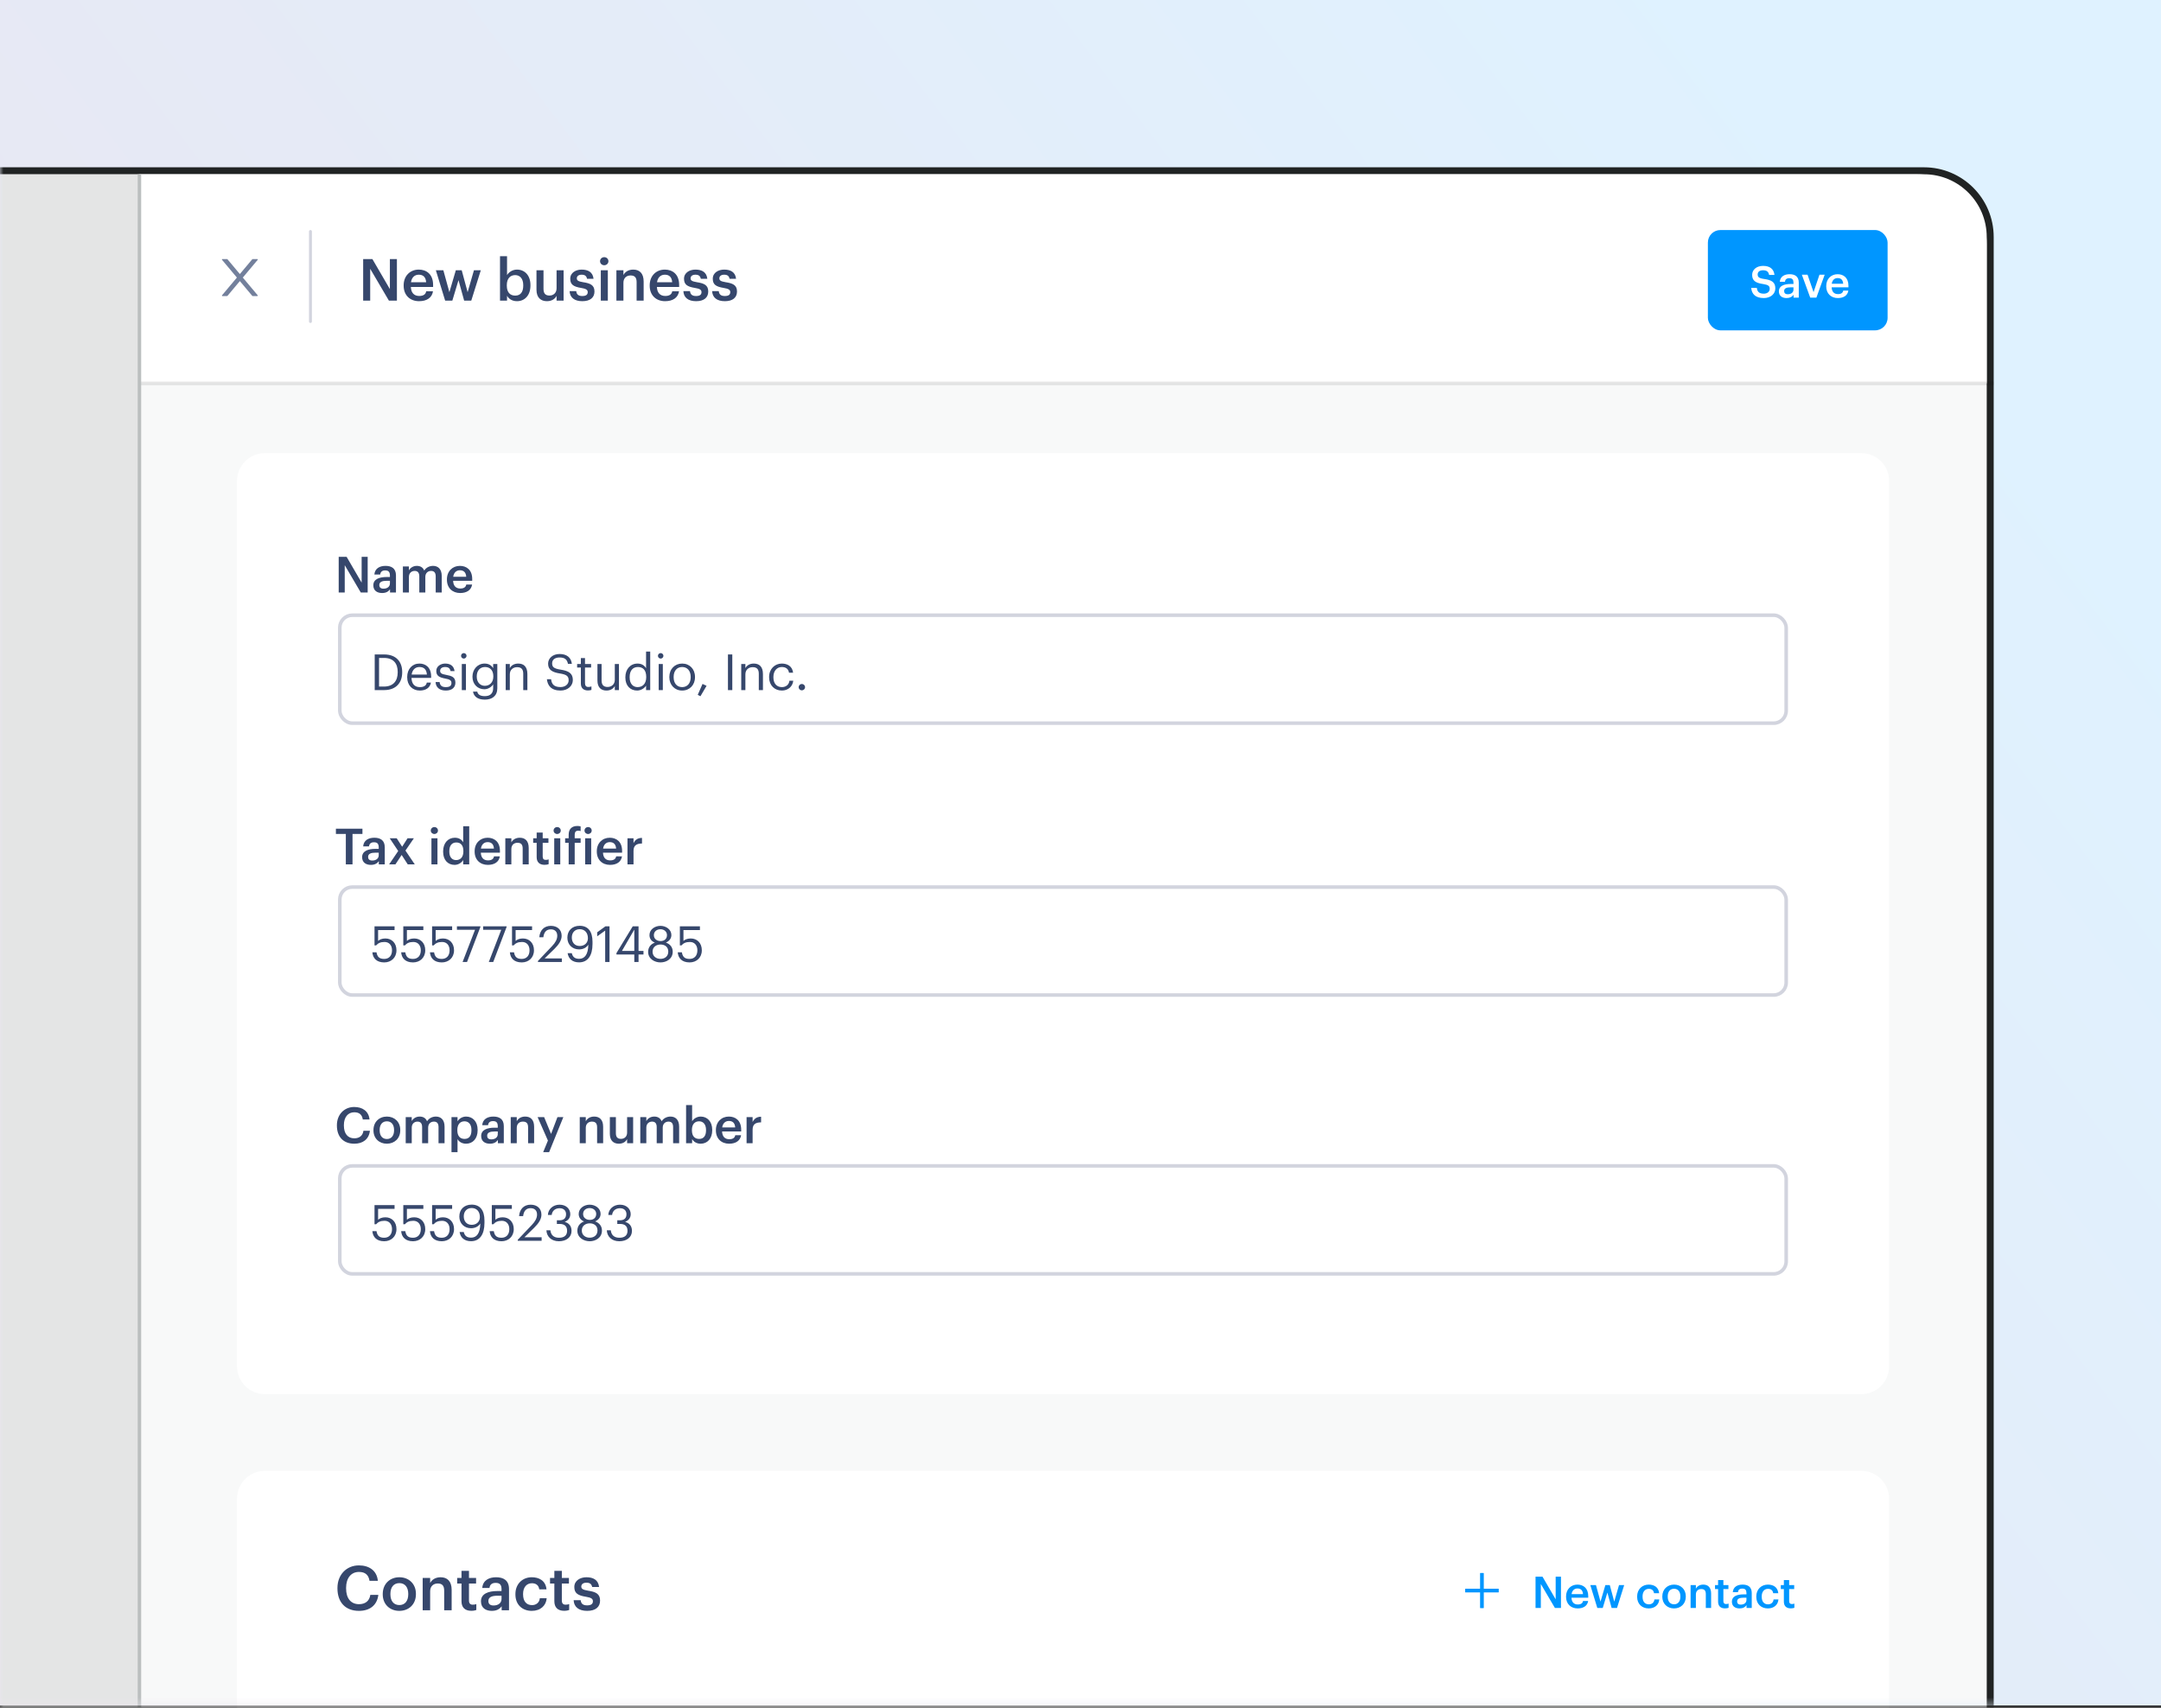 <svg width="310" height="245" viewBox="0 0 310 245" fill="none" xmlns="http://www.w3.org/2000/svg">
<rect x="0" y="0" width="310" height="245" fill="#333333" stroke="none"/>
<rect width="310" height="244.657" fill="url(#paint0_linear_5990_14547)"/>
<mask id="mask0_5990_14547" style="mask-type:alpha" maskUnits="userSpaceOnUse" x="0" y="0" width="310" height="245">
<rect width="310" height="244.657" fill="url(#paint1_linear_5990_14547)"/>
</mask>
<g mask="url(#mask0_5990_14547)">
<path d="M-32.5 34C-32.5 28.753 -28.247 24.5 -23 24.5H276C281.247 24.5 285.5 28.753 285.5 34V302C285.5 307.247 281.247 311.5 276 311.5H-32.5V34Z" fill="white" stroke="#202323"/>
<path opacity="0.4" d="M0 25H20V245H0V25Z" fill="#BBBFBF"/>
<path opacity="0.1" d="M20 55H285V255H20V55Z" fill="#BBBFBF"/>
<path d="M34 69C34 66.791 35.791 65 38 65H267C269.209 65 271 66.791 271 69V196C271 198.209 269.209 200 267 200H38C35.791 200 34 198.209 34 196V69Z" fill="white"/>
<path d="M34 215C34 212.791 35.791 211 38 211H267C269.209 211 271 212.791 271 215V342C271 344.209 269.209 346 267 346H38C35.791 346 34 344.209 34 342V215Z" fill="white"/>
<path d="M20 25H275C280.523 25 285 29.477 285 35V55H20V25Z" fill="white"/>
<path opacity="0.1" d="M286 55L20 55" stroke="black" stroke-width="0.5"/>
<path d="M20 25V252" stroke="#BBBFBF" stroke-width="0.5"/>
<rect x="48.744" y="88.255" width="207.489" height="15.489" rx="1.789" fill="white" stroke="#D2D4DE" stroke-width="0.511"/>
<path d="M53.753 99V93.884H55.106C56.866 93.884 57.696 94.972 57.696 96.395V96.46C57.696 97.877 56.88 99 55.091 99H53.753ZM54.376 98.492H55.077C56.394 98.492 57.052 97.705 57.052 96.453V96.395C57.052 95.215 56.48 94.385 55.07 94.385H54.376V98.492ZM60.224 99.064C59.165 99.064 58.413 98.32 58.413 97.168V97.111C58.413 95.981 59.136 95.193 60.166 95.193C61.032 95.193 61.848 95.716 61.848 97.054V97.247H59.029C59.057 98.098 59.465 98.571 60.231 98.571C60.81 98.571 61.147 98.356 61.225 97.92H61.819C61.691 98.671 61.068 99.064 60.224 99.064ZM59.05 96.768H61.24C61.182 95.995 60.782 95.687 60.166 95.687C59.558 95.687 59.15 96.102 59.05 96.768ZM63.953 99.064C63.059 99.064 62.522 98.614 62.486 97.848H63.066C63.109 98.292 63.345 98.571 63.946 98.571C64.511 98.571 64.762 98.377 64.762 97.977C64.762 97.583 64.469 97.454 63.889 97.347C62.916 97.168 62.587 96.896 62.587 96.245C62.587 95.551 63.266 95.193 63.853 95.193C64.526 95.193 65.105 95.465 65.206 96.274H64.633C64.547 95.866 64.318 95.687 63.846 95.687C63.417 95.687 63.138 95.902 63.138 96.224C63.138 96.56 63.324 96.696 64.01 96.818C64.783 96.961 65.327 97.132 65.327 97.927C65.327 98.606 64.862 99.064 63.953 99.064ZM66.532 94.478C66.318 94.478 66.139 94.299 66.139 94.084C66.139 93.87 66.318 93.691 66.532 93.691C66.747 93.691 66.926 93.87 66.926 94.084C66.926 94.299 66.747 94.478 66.532 94.478ZM66.246 99V95.258H66.84V99H66.246ZM69.551 100.367C68.442 100.367 67.956 99.844 67.855 99.215H68.464C68.549 99.644 68.907 99.866 69.544 99.866C70.281 99.866 70.746 99.515 70.746 98.714V98.17C70.531 98.535 70.023 98.878 69.48 98.878C68.499 98.878 67.777 98.134 67.777 97.104V97.054C67.777 96.038 68.492 95.193 69.522 95.193C70.145 95.193 70.531 95.494 70.746 95.859V95.258H71.34V98.75C71.333 99.837 70.596 100.367 69.551 100.367ZM69.544 98.385C70.238 98.385 70.768 97.898 70.768 97.061V97.011C70.768 96.174 70.31 95.687 69.58 95.687C68.836 95.687 68.392 96.238 68.392 97.025V97.082C68.392 97.898 68.914 98.385 69.544 98.385ZM72.542 99V95.258H73.136V95.852C73.307 95.501 73.722 95.193 74.338 95.193C75.11 95.193 75.654 95.616 75.654 96.703V99H75.06V96.66C75.06 96.002 74.781 95.709 74.18 95.709C73.629 95.709 73.136 96.059 73.136 96.732V99H72.542ZM80.407 99.064C79.041 99.064 78.547 98.313 78.454 97.44H79.055C79.134 98.048 79.377 98.564 80.407 98.564C81.066 98.564 81.574 98.177 81.574 97.598C81.574 97.018 81.309 96.775 80.336 96.617C79.263 96.453 78.626 96.117 78.626 95.208C78.626 94.421 79.305 93.82 80.272 93.82C81.295 93.82 81.931 94.32 82.032 95.229H81.474C81.352 94.585 80.98 94.32 80.272 94.32C79.57 94.32 79.205 94.671 79.205 95.15C79.205 95.651 79.391 95.909 80.436 96.066C81.574 96.245 82.175 96.589 82.175 97.555C82.175 98.413 81.424 99.064 80.407 99.064ZM84.335 99.05C83.656 99.05 83.326 98.649 83.326 98.063V95.759H82.79V95.258H83.326V94.406H83.92V95.258H84.793V95.759H83.92V98.005C83.92 98.37 84.085 98.549 84.385 98.549C84.571 98.549 84.715 98.521 84.843 98.471V98.971C84.722 99.014 84.579 99.05 84.335 99.05ZM87.007 99.064C86.263 99.064 85.705 98.657 85.705 97.626V95.258H86.299V97.598C86.299 98.256 86.578 98.549 87.165 98.549C87.694 98.549 88.195 98.199 88.195 97.526V95.258H88.789V99H88.195V98.406C88.024 98.757 87.609 99.064 87.007 99.064ZM91.399 99.064C90.419 99.064 89.71 98.37 89.71 97.204V97.147C89.71 96.002 90.426 95.193 91.456 95.193C92.079 95.193 92.465 95.494 92.68 95.859V93.469H93.274V99H92.68V98.356C92.465 98.721 91.943 99.064 91.399 99.064ZM91.463 98.571C92.157 98.571 92.701 98.113 92.701 97.154V97.097C92.701 96.138 92.243 95.687 91.513 95.687C90.769 95.687 90.326 96.21 90.326 97.118V97.175C90.326 98.12 90.834 98.571 91.463 98.571ZM94.776 94.478C94.561 94.478 94.382 94.299 94.382 94.084C94.382 93.87 94.561 93.691 94.776 93.691C94.991 93.691 95.169 93.87 95.169 94.084C95.169 94.299 94.991 94.478 94.776 94.478ZM94.49 99V95.258H95.084V99H94.49ZM97.852 99.064C96.786 99.064 96.02 98.256 96.02 97.161V97.104C96.02 95.981 96.8 95.193 97.859 95.193C98.918 95.193 99.698 95.973 99.698 97.097V97.154C99.698 98.284 98.918 99.064 97.852 99.064ZM97.859 98.571C98.61 98.571 99.082 98.005 99.082 97.161V97.111C99.082 96.245 98.603 95.687 97.859 95.687C97.108 95.687 96.635 96.245 96.635 97.104V97.161C96.635 98.013 97.101 98.571 97.859 98.571ZM100.479 99.88L100.092 99.68L100.779 98.113L101.359 98.385L100.479 99.88ZM104.427 99V93.884H105.05V99H104.427ZM106.333 99V95.258H106.927V95.852C107.099 95.501 107.514 95.193 108.129 95.193C108.902 95.193 109.446 95.616 109.446 96.703V99H108.852V96.66C108.852 96.002 108.573 95.709 107.972 95.709C107.421 95.709 106.927 96.059 106.927 96.732V99H106.333ZM112.162 99.064C111.118 99.064 110.331 98.327 110.331 97.168V97.111C110.331 95.966 111.146 95.193 112.148 95.193C112.928 95.193 113.658 95.551 113.772 96.503H113.185C113.092 95.909 112.663 95.687 112.148 95.687C111.468 95.687 110.946 96.231 110.946 97.111V97.168C110.946 98.084 111.447 98.571 112.169 98.571C112.699 98.571 113.178 98.263 113.243 97.655H113.794C113.715 98.463 113.064 99.064 112.162 99.064ZM115.028 99.036C114.778 99.036 114.57 98.835 114.57 98.578C114.57 98.32 114.778 98.12 115.028 98.12C115.279 98.12 115.486 98.32 115.486 98.578C115.486 98.835 115.279 99.036 115.028 99.036Z" fill="#36476C"/>
<path d="M48.587 85V79.884H49.724L51.878 83.583V79.884H52.744V85H51.757L49.453 81.079V85H48.587ZM54.806 85.072C54.119 85.072 53.554 84.742 53.554 83.963C53.554 83.09 54.398 82.775 55.471 82.775H55.936V82.582C55.936 82.081 55.765 81.83 55.257 81.83C54.806 81.83 54.584 82.045 54.541 82.417H53.704C53.776 81.544 54.47 81.179 55.307 81.179C56.144 81.179 56.802 81.523 56.802 82.546V85H55.951V84.542C55.708 84.864 55.378 85.072 54.806 85.072ZM55.013 84.449C55.543 84.449 55.936 84.17 55.936 83.691V83.319H55.493C54.834 83.319 54.412 83.469 54.412 83.927C54.412 84.242 54.584 84.449 55.013 84.449ZM57.795 85V81.258H58.66V81.83C58.839 81.48 59.247 81.179 59.798 81.179C60.285 81.179 60.671 81.387 60.857 81.852C61.143 81.387 61.658 81.179 62.123 81.179C62.81 81.179 63.368 81.601 63.368 82.632V85H62.503V82.689C62.503 82.138 62.267 81.902 61.837 81.902C61.408 81.902 61.014 82.188 61.014 82.76V85H60.149V82.689C60.149 82.138 59.905 81.902 59.483 81.902C59.054 81.902 58.66 82.188 58.66 82.76V85H57.795ZM66.008 85.072C64.907 85.072 64.112 84.349 64.112 83.168V83.111C64.112 81.952 64.907 81.179 65.973 81.179C66.903 81.179 67.74 81.73 67.74 83.068V83.319H65C65.028 84.027 65.386 84.428 66.03 84.428C66.552 84.428 66.824 84.22 66.889 83.855H67.726C67.604 84.642 66.967 85.072 66.008 85.072ZM65.014 82.739H66.881C66.838 82.095 66.509 81.809 65.973 81.809C65.45 81.809 65.1 82.159 65.014 82.739Z" fill="#36476C"/>
<rect x="48.744" y="127.256" width="207.489" height="15.489" rx="1.789" fill="white" stroke="#D2D4DE" stroke-width="0.511"/>
<path d="M55.12 138.064C54.018 138.064 53.489 137.456 53.417 136.619H54.011C54.111 137.177 54.333 137.564 55.113 137.564C55.807 137.564 56.236 137.098 56.236 136.326C56.236 135.603 55.814 135.131 55.163 135.131C54.569 135.131 54.226 135.317 53.954 135.624H53.725V132.884H56.601V133.421H54.24V134.981C54.447 134.787 54.798 134.63 55.285 134.63C56.2 134.63 56.873 135.281 56.873 136.326C56.873 137.406 56.093 138.064 55.12 138.064ZM59.25 138.064C58.148 138.064 57.618 137.456 57.547 136.619H58.141C58.241 137.177 58.462 137.564 59.242 137.564C59.937 137.564 60.366 137.098 60.366 136.326C60.366 135.603 59.944 135.131 59.292 135.131C58.699 135.131 58.355 135.317 58.083 135.624H57.854V132.884H60.731V133.421H58.37V134.981C58.577 134.787 58.928 134.63 59.414 134.63C60.33 134.63 61.003 135.281 61.003 136.326C61.003 137.406 60.223 138.064 59.25 138.064ZM63.379 138.064C62.277 138.064 61.748 137.456 61.676 136.619H62.27C62.37 137.177 62.592 137.564 63.372 137.564C64.066 137.564 64.495 137.098 64.495 136.326C64.495 135.603 64.073 135.131 63.422 135.131C62.828 135.131 62.485 135.317 62.213 135.624H61.984V132.884H64.86V133.421H62.499V134.981C62.707 134.787 63.057 134.63 63.544 134.63C64.46 134.63 65.132 135.281 65.132 136.326C65.132 137.406 64.352 138.064 63.379 138.064ZM66.361 138L68.143 133.385H65.546V132.884H68.916V132.97L66.998 138H66.361ZM70.121 138L71.902 133.385H69.305V132.884H72.675V132.97L70.757 138H70.121ZM74.846 138.064C73.744 138.064 73.214 137.456 73.143 136.619H73.737C73.837 137.177 74.059 137.564 74.838 137.564C75.533 137.564 75.962 137.098 75.962 136.326C75.962 135.603 75.54 135.131 74.889 135.131C74.295 135.131 73.951 135.317 73.679 135.624H73.45V132.884H76.327V133.421H73.966V134.981C74.173 134.787 74.524 134.63 75.01 134.63C75.926 134.63 76.599 135.281 76.599 136.326C76.599 137.406 75.819 138.064 74.846 138.064ZM77.171 138V137.857L79.203 135.717C79.668 135.224 79.94 134.759 79.94 134.236C79.94 133.664 79.603 133.321 79.024 133.321C78.43 133.321 78.043 133.657 77.943 134.458H77.364C77.442 133.456 78.051 132.82 79.024 132.82C79.968 132.82 80.569 133.378 80.569 134.258C80.569 134.887 80.168 135.503 79.539 136.118L78.129 137.492H80.598V138H77.171ZM83.072 138.057C82.127 138.057 81.562 137.564 81.426 136.741H82.027C82.141 137.242 82.427 137.549 83.086 137.549C83.901 137.549 84.381 136.877 84.395 135.517C84.152 135.932 83.658 136.197 83.072 136.197C82.077 136.197 81.39 135.489 81.39 134.523C81.39 133.499 82.077 132.812 83.157 132.812C84.367 132.812 84.996 133.628 84.996 135.102V135.424C84.996 137.12 84.295 138.057 83.072 138.057ZM83.165 135.71C83.851 135.71 84.338 135.267 84.338 134.601C84.338 133.764 83.844 133.299 83.157 133.299C82.485 133.299 82.027 133.771 82.027 134.494C82.027 135.231 82.47 135.71 83.165 135.71ZM86.814 138V133.499L85.67 134.322V133.743L86.857 132.884H87.437V138H86.814ZM90.992 138V136.927H88.431V136.726L90.77 132.884H91.6V136.419H92.309V136.927H91.6V138H90.992ZM89.218 136.419H90.992V133.356L89.218 136.419ZM94.743 138.064C93.906 138.064 92.976 137.564 92.976 136.547C92.976 135.861 93.398 135.417 93.942 135.224C93.455 135.038 93.169 134.651 93.169 134.151C93.169 133.321 93.956 132.82 94.743 132.82C95.537 132.82 96.31 133.335 96.31 134.136C96.31 134.651 95.995 135.009 95.523 135.217C96.117 135.431 96.503 135.875 96.503 136.533C96.503 137.556 95.609 138.064 94.743 138.064ZM94.764 135.002C95.308 135.002 95.68 134.687 95.68 134.143C95.68 133.65 95.272 133.306 94.743 133.306C94.213 133.306 93.798 133.628 93.798 134.158C93.798 134.694 94.242 135.002 94.764 135.002ZM94.743 137.556C95.373 137.556 95.866 137.191 95.866 136.512C95.866 135.839 95.365 135.496 94.757 135.496C94.149 135.496 93.612 135.846 93.612 136.526C93.612 137.199 94.149 137.556 94.743 137.556ZM98.925 138.064C97.823 138.064 97.293 137.456 97.222 136.619H97.816C97.916 137.177 98.138 137.564 98.917 137.564C99.612 137.564 100.041 137.098 100.041 136.326C100.041 135.603 99.619 135.131 98.968 135.131C98.374 135.131 98.03 135.317 97.758 135.624H97.529V132.884H100.406V133.421H98.044V134.981C98.252 134.787 98.603 134.63 99.089 134.63C100.005 134.63 100.678 135.281 100.678 136.326C100.678 137.406 99.898 138.064 98.925 138.064Z" fill="#36476C"/>
<path d="M49.61 124V119.635H48.186V118.884H51.993V119.635H50.569V124H49.61ZM53.199 124.072C52.512 124.072 51.947 123.742 51.947 122.962C51.947 122.09 52.791 121.775 53.864 121.775H54.329V121.582C54.329 121.081 54.158 120.83 53.65 120.83C53.199 120.83 52.977 121.045 52.934 121.417H52.097C52.169 120.544 52.862 120.179 53.7 120.179C54.537 120.179 55.195 120.523 55.195 121.546V124H54.344V123.542C54.1 123.864 53.771 124.072 53.199 124.072ZM53.406 123.449C53.936 123.449 54.329 123.17 54.329 122.691V122.319H53.886C53.227 122.319 52.805 122.469 52.805 122.927C52.805 123.242 52.977 123.449 53.406 123.449ZM55.822 124L57.125 122.082L55.908 120.258H56.91L57.69 121.467L58.463 120.258H59.371L58.162 122.018L59.5 124H58.491L57.618 122.648L56.724 124H55.822ZM62.312 119.642C62.026 119.642 61.797 119.428 61.797 119.149C61.797 118.863 62.026 118.648 62.312 118.648C62.598 118.648 62.827 118.863 62.827 119.149C62.827 119.428 62.598 119.642 62.312 119.642ZM61.89 124V120.258H62.755V124H61.89ZM65.213 124.072C64.276 124.072 63.568 123.406 63.568 122.19V122.132C63.568 120.938 64.276 120.179 65.249 120.179C65.857 120.179 66.236 120.458 66.444 120.83V118.526H67.31V124H66.444V123.37C66.244 123.742 65.764 124.072 65.213 124.072ZM65.428 123.385C66.029 123.385 66.472 122.984 66.472 122.147V122.09C66.472 121.267 66.093 120.859 65.464 120.859C64.827 120.859 64.455 121.302 64.455 122.111V122.168C64.455 122.991 64.87 123.385 65.428 123.385ZM69.984 124.072C68.882 124.072 68.088 123.349 68.088 122.168V122.111C68.088 120.952 68.882 120.179 69.949 120.179C70.879 120.179 71.716 120.73 71.716 122.068V122.319H68.975C69.004 123.027 69.362 123.428 70.006 123.428C70.528 123.428 70.8 123.22 70.865 122.855H71.702C71.58 123.642 70.943 124.072 69.984 124.072ZM68.99 121.739H70.857C70.814 121.095 70.485 120.809 69.949 120.809C69.426 120.809 69.076 121.159 68.99 121.739ZM72.489 124V120.258H73.355V120.852C73.534 120.487 73.949 120.179 74.564 120.179C75.316 120.179 75.845 120.616 75.845 121.646V124H74.979V121.725C74.979 121.159 74.75 120.902 74.235 120.902C73.749 120.902 73.355 121.202 73.355 121.796V124H72.489ZM78.116 124.064C77.372 124.064 76.986 123.664 76.986 122.955V120.909H76.485V120.258H76.986V119.435H77.851V120.258H78.674V120.909H77.851V122.877C77.851 123.206 78.009 123.356 78.281 123.356C78.452 123.356 78.581 123.335 78.703 123.284V123.971C78.567 124.021 78.381 124.064 78.116 124.064ZM79.927 119.642C79.641 119.642 79.412 119.428 79.412 119.149C79.412 118.863 79.641 118.648 79.927 118.648C80.214 118.648 80.442 118.863 80.442 119.149C80.442 119.428 80.214 119.642 79.927 119.642ZM79.505 124V120.258H80.371V124H79.505ZM81.576 124V120.909H81.069V120.258H81.576V119.757C81.576 118.934 82.027 118.491 82.822 118.491C83.036 118.491 83.158 118.512 83.294 118.555V119.227C83.194 119.185 83.086 119.17 82.929 119.17C82.585 119.17 82.442 119.399 82.442 119.721V120.258H83.294V120.909H82.442V124H81.576ZM84.364 119.642C84.078 119.642 83.849 119.428 83.849 119.149C83.849 118.863 84.078 118.648 84.364 118.648C84.651 118.648 84.88 118.863 84.88 119.149C84.88 119.428 84.651 119.642 84.364 119.642ZM83.942 124V120.258H84.808V124H83.942ZM87.509 124.072C86.407 124.072 85.613 123.349 85.613 122.168V122.111C85.613 120.952 86.407 120.179 87.473 120.179C88.403 120.179 89.241 120.73 89.241 122.068V122.319H86.5C86.529 123.027 86.886 123.428 87.531 123.428C88.053 123.428 88.325 123.22 88.389 122.855H89.226C89.105 123.642 88.468 124.072 87.509 124.072ZM86.514 121.739H88.382C88.339 121.095 88.01 120.809 87.473 120.809C86.951 120.809 86.6 121.159 86.514 121.739ZM90.014 124V120.258H90.88V120.959C91.116 120.487 91.466 120.208 92.096 120.201V121.009C91.338 121.016 90.88 121.26 90.88 122.054V124H90.014Z" fill="#36476C"/>
<rect x="48.744" y="167.256" width="207.489" height="15.489" rx="1.789" fill="white" stroke="#D2D4DE" stroke-width="0.511"/>
<path d="M55.12 178.064C54.018 178.064 53.489 177.456 53.417 176.619H54.011C54.111 177.177 54.333 177.564 55.113 177.564C55.807 177.564 56.236 177.098 56.236 176.326C56.236 175.603 55.814 175.131 55.163 175.131C54.569 175.131 54.226 175.317 53.954 175.624H53.725V172.884H56.601V173.421H54.24V174.981C54.447 174.787 54.798 174.63 55.285 174.63C56.2 174.63 56.873 175.281 56.873 176.326C56.873 177.406 56.093 178.064 55.12 178.064ZM59.25 178.064C58.148 178.064 57.618 177.456 57.547 176.619H58.141C58.241 177.177 58.462 177.564 59.242 177.564C59.937 177.564 60.366 177.098 60.366 176.326C60.366 175.603 59.944 175.131 59.292 175.131C58.699 175.131 58.355 175.317 58.083 175.624H57.854V172.884H60.731V173.421H58.37V174.981C58.577 174.787 58.928 174.63 59.414 174.63C60.33 174.63 61.003 175.281 61.003 176.326C61.003 177.406 60.223 178.064 59.25 178.064ZM63.379 178.064C62.277 178.064 61.748 177.456 61.676 176.619H62.27C62.37 177.177 62.592 177.564 63.372 177.564C64.066 177.564 64.495 177.098 64.495 176.326C64.495 175.603 64.073 175.131 63.422 175.131C62.828 175.131 62.485 175.317 62.213 175.624H61.984V172.884H64.86V173.421H62.499V174.981C62.707 174.787 63.057 174.63 63.544 174.63C64.46 174.63 65.132 175.281 65.132 176.326C65.132 177.406 64.352 178.064 63.379 178.064ZM67.573 178.057C66.629 178.057 66.064 177.564 65.927 176.741H66.528C66.643 177.242 66.929 177.549 67.588 177.549C68.403 177.549 68.883 176.877 68.897 175.517C68.654 175.932 68.16 176.197 67.573 176.197C66.579 176.197 65.892 175.489 65.892 174.523C65.892 173.499 66.579 172.812 67.659 172.812C68.868 172.812 69.498 173.628 69.498 175.102V175.424C69.498 177.12 68.797 178.057 67.573 178.057ZM67.666 175.71C68.353 175.71 68.84 175.267 68.84 174.601C68.84 173.764 68.346 173.299 67.659 173.299C66.987 173.299 66.528 173.771 66.528 174.494C66.528 175.231 66.972 175.71 67.666 175.71ZM71.946 178.064C70.844 178.064 70.314 177.456 70.243 176.619H70.837C70.937 177.177 71.159 177.564 71.939 177.564C72.633 177.564 73.062 177.098 73.062 176.326C73.062 175.603 72.64 175.131 71.989 175.131C71.395 175.131 71.052 175.317 70.78 175.624H70.551V172.884H73.427V173.421H71.066V174.981C71.273 174.787 71.624 174.63 72.11 174.63C73.026 174.63 73.699 175.281 73.699 176.326C73.699 177.406 72.919 178.064 71.946 178.064ZM74.271 178V177.857L76.303 175.717C76.768 175.224 77.04 174.759 77.04 174.236C77.04 173.664 76.704 173.321 76.124 173.321C75.53 173.321 75.144 173.657 75.043 174.458H74.464C74.543 173.456 75.151 172.82 76.124 172.82C77.068 172.82 77.669 173.378 77.669 174.258C77.669 174.887 77.269 175.503 76.639 176.118L75.23 177.492H77.698V178H74.271ZM80.172 178.064C79.084 178.064 78.419 177.385 78.383 176.49H78.955C79.013 177.098 79.377 177.564 80.186 177.564C80.987 177.564 81.352 177.177 81.352 176.576C81.352 175.918 80.995 175.582 80.272 175.582H79.885V175.059H80.243C80.909 175.059 81.202 174.744 81.202 174.186C81.202 173.7 80.894 173.328 80.272 173.328C79.635 173.328 79.206 173.714 79.141 174.294H78.597C78.633 173.485 79.299 172.82 80.272 172.82C81.245 172.82 81.81 173.464 81.81 174.172C81.81 174.752 81.467 175.095 81.002 175.288C81.603 175.446 81.989 175.868 81.989 176.576C81.989 177.506 81.231 178.064 80.172 178.064ZM84.59 178.064C83.753 178.064 82.823 177.564 82.823 176.547C82.823 175.861 83.245 175.417 83.789 175.224C83.302 175.038 83.016 174.651 83.016 174.151C83.016 173.321 83.803 172.82 84.59 172.82C85.384 172.82 86.157 173.335 86.157 174.136C86.157 174.651 85.842 175.009 85.37 175.217C85.964 175.431 86.35 175.875 86.35 176.533C86.35 177.556 85.456 178.064 84.59 178.064ZM84.612 175.002C85.155 175.002 85.527 174.687 85.527 174.143C85.527 173.65 85.12 173.306 84.59 173.306C84.061 173.306 83.646 173.628 83.646 174.158C83.646 174.694 84.089 175.002 84.612 175.002ZM84.59 177.556C85.22 177.556 85.713 177.191 85.713 176.512C85.713 175.839 85.213 175.496 84.604 175.496C83.996 175.496 83.46 175.846 83.46 176.526C83.46 177.199 83.996 177.556 84.59 177.556ZM88.836 178.064C87.749 178.064 87.083 177.385 87.047 176.49H87.62C87.677 177.098 88.042 177.564 88.85 177.564C89.652 177.564 90.017 177.177 90.017 176.576C90.017 175.918 89.659 175.582 88.936 175.582H88.55V175.059H88.908C89.573 175.059 89.867 174.744 89.867 174.186C89.867 173.7 89.559 173.328 88.936 173.328C88.299 173.328 87.87 173.714 87.806 174.294H87.262C87.298 173.485 87.963 172.82 88.936 172.82C89.909 172.82 90.475 173.464 90.475 174.172C90.475 174.752 90.131 175.095 89.666 175.288C90.267 175.446 90.654 175.868 90.654 176.576C90.654 177.506 89.895 178.064 88.836 178.064Z" fill="#36476C"/>
<path d="M50.826 164.072C49.224 164.072 48.329 163.048 48.329 161.474V161.417C48.329 159.879 49.388 158.805 50.812 158.805C51.985 158.805 52.894 159.392 53.009 160.594H52.043C51.935 159.914 51.556 159.564 50.819 159.564C49.918 159.564 49.331 160.265 49.331 161.41V161.467C49.331 162.619 49.882 163.299 50.826 163.299C51.535 163.299 52.035 162.941 52.136 162.218H53.066C52.916 163.449 52.043 164.072 50.826 164.072ZM55.493 164.072C54.391 164.072 53.575 163.306 53.575 162.168V162.111C53.575 160.952 54.398 160.179 55.5 160.179C56.595 160.179 57.418 160.945 57.418 162.09V162.147C57.418 163.313 56.595 164.072 55.493 164.072ZM55.5 163.399C56.144 163.399 56.53 162.92 56.53 162.154V162.104C56.53 161.331 56.144 160.859 55.5 160.859C54.856 160.859 54.462 161.324 54.462 162.097V162.154C54.462 162.92 54.842 163.399 55.5 163.399ZM58.2 164V160.258H59.066V160.83C59.245 160.48 59.652 160.179 60.203 160.179C60.69 160.179 61.076 160.387 61.262 160.852C61.548 160.387 62.064 160.179 62.529 160.179C63.216 160.179 63.774 160.601 63.774 161.632V164H62.908V161.689C62.908 161.138 62.672 160.902 62.242 160.902C61.813 160.902 61.42 161.188 61.42 161.76V164H60.554V161.689C60.554 161.138 60.311 160.902 59.889 160.902C59.459 160.902 59.066 161.188 59.066 161.76V164H58.2ZM64.768 165.281V160.258H65.634V160.859C65.841 160.501 66.306 160.179 66.857 160.179C67.795 160.179 68.517 160.873 68.517 162.082V162.14C68.517 163.342 67.823 164.072 66.857 164.072C66.263 164.072 65.834 163.778 65.634 163.413V165.281H64.768ZM66.643 163.385C67.28 163.385 67.63 162.955 67.63 162.154V162.097C67.63 161.267 67.201 160.859 66.636 160.859C66.034 160.859 65.605 161.267 65.605 162.097V162.154C65.605 162.991 66.013 163.385 66.643 163.385ZM70.276 164.072C69.589 164.072 69.024 163.742 69.024 162.962C69.024 162.09 69.868 161.775 70.942 161.775H71.407V161.582C71.407 161.081 71.235 160.83 70.727 160.83C70.276 160.83 70.054 161.045 70.011 161.417H69.174C69.246 160.544 69.94 160.179 70.777 160.179C71.614 160.179 72.272 160.523 72.272 161.546V164H71.421V163.542C71.178 163.864 70.849 164.072 70.276 164.072ZM70.484 163.449C71.013 163.449 71.407 163.17 71.407 162.691V162.319H70.963C70.305 162.319 69.883 162.469 69.883 162.927C69.883 163.242 70.054 163.449 70.484 163.449ZM73.265 164V160.258H74.131V160.852C74.309 160.487 74.725 160.179 75.34 160.179C76.091 160.179 76.621 160.616 76.621 161.646V164H75.755V161.725C75.755 161.159 75.526 160.902 75.011 160.902C74.524 160.902 74.131 161.202 74.131 161.796V164H73.265ZM77.921 165.281L78.601 163.621L77.12 160.258H78.057L79.052 162.669L79.968 160.258H80.812L78.773 165.281H77.921ZM83.166 164V160.258H84.032V160.852C84.211 160.487 84.626 160.179 85.241 160.179C85.992 160.179 86.522 160.616 86.522 161.646V164H85.656V161.725C85.656 161.159 85.427 160.902 84.912 160.902C84.425 160.902 84.032 161.202 84.032 161.796V164H83.166ZM88.772 164.072C88.034 164.072 87.484 163.649 87.484 162.655V160.258H88.349V162.555C88.349 163.12 88.585 163.377 89.086 163.377C89.551 163.377 89.959 163.077 89.959 162.483V160.258H90.825V164H89.959V163.413C89.773 163.778 89.38 164.072 88.772 164.072ZM91.852 164V160.258H92.717V160.83C92.896 160.48 93.304 160.179 93.855 160.179C94.342 160.179 94.728 160.387 94.914 160.852C95.2 160.387 95.715 160.179 96.18 160.179C96.867 160.179 97.425 160.601 97.425 161.632V164H96.56V161.689C96.56 161.138 96.324 160.902 95.894 160.902C95.465 160.902 95.071 161.188 95.071 161.76V164H94.206V161.689C94.206 161.138 93.962 160.902 93.54 160.902C93.111 160.902 92.717 161.188 92.717 161.76V164H91.852ZM100.509 164.072C99.915 164.072 99.486 163.778 99.286 163.399V164H98.42V158.526H99.286V160.859C99.493 160.501 99.958 160.179 100.509 160.179C101.446 160.179 102.169 160.873 102.169 162.082V162.14C102.169 163.342 101.475 164.072 100.509 164.072ZM100.295 163.385C100.931 163.385 101.282 162.955 101.282 162.154V162.097C101.282 161.267 100.853 160.859 100.287 160.859C99.686 160.859 99.257 161.267 99.257 162.097V162.154C99.257 162.991 99.665 163.385 100.295 163.385ZM104.593 164.072C103.492 164.072 102.697 163.349 102.697 162.168V162.111C102.697 160.952 103.492 160.179 104.558 160.179C105.488 160.179 106.325 160.73 106.325 162.068V162.319H103.585C103.613 163.027 103.971 163.428 104.615 163.428C105.137 163.428 105.409 163.22 105.474 162.855H106.311C106.189 163.642 105.552 164.072 104.593 164.072ZM103.599 161.739H105.466C105.423 161.095 105.094 160.809 104.558 160.809C104.035 160.809 103.685 161.159 103.599 161.739ZM107.098 164V160.258H107.964V160.959C108.2 160.487 108.551 160.208 109.18 160.201V161.009C108.422 161.016 107.964 161.26 107.964 162.054V164H107.098Z" fill="#36476C"/>
<path d="M51.501 231.089C49.516 231.089 48.408 229.821 48.408 227.871V227.801C48.408 225.895 49.719 224.566 51.483 224.566C52.937 224.566 54.062 225.292 54.204 226.781H53.008C52.874 225.939 52.405 225.505 51.492 225.505C50.375 225.505 49.648 226.374 49.648 227.792V227.863C49.648 229.289 50.331 230.131 51.501 230.131C52.378 230.131 52.999 229.688 53.123 228.793H54.275C54.089 230.318 53.008 231.089 51.501 231.089ZM57.281 231.089C55.916 231.089 54.906 230.14 54.906 228.731V228.66C54.906 227.224 55.925 226.267 57.29 226.267C58.646 226.267 59.665 227.216 59.665 228.634V228.705C59.665 230.149 58.646 231.089 57.281 231.089ZM57.29 230.256C58.087 230.256 58.566 229.662 58.566 228.713V228.651C58.566 227.694 58.087 227.109 57.29 227.109C56.492 227.109 56.005 227.685 56.005 228.643V228.713C56.005 229.662 56.474 230.256 57.29 230.256ZM60.634 231V226.365H61.706V227.1C61.928 226.648 62.442 226.267 63.204 226.267C64.135 226.267 64.791 226.808 64.791 228.084V231H63.718V228.182C63.718 227.481 63.435 227.162 62.797 227.162C62.194 227.162 61.706 227.535 61.706 228.27V231H60.634ZM67.604 231.08C66.682 231.08 66.203 230.583 66.203 229.706V227.171H65.583V226.365H66.203V225.346H67.276V226.365H68.295V227.171H67.276V229.609C67.276 230.016 67.471 230.202 67.808 230.202C68.02 230.202 68.18 230.176 68.33 230.114V230.965C68.162 231.027 67.932 231.08 67.604 231.08ZM70.546 231.089C69.696 231.089 68.996 230.681 68.996 229.715C68.996 228.634 70.041 228.244 71.371 228.244H71.947V228.004C71.947 227.384 71.734 227.074 71.105 227.074C70.546 227.074 70.272 227.34 70.219 227.801H69.182C69.27 226.719 70.13 226.267 71.167 226.267C72.204 226.267 73.019 226.693 73.019 227.96V231H71.965V230.433C71.663 230.832 71.255 231.089 70.546 231.089ZM70.803 230.318C71.459 230.318 71.947 229.972 71.947 229.378V228.917H71.397C70.582 228.917 70.059 229.103 70.059 229.671C70.059 230.061 70.272 230.318 70.803 230.318ZM76.278 231.089C74.948 231.089 73.938 230.22 73.938 228.74V228.669C73.938 227.198 74.984 226.267 76.278 226.267C77.306 226.267 78.272 226.728 78.396 228.004H77.359C77.27 227.384 76.863 227.127 76.296 227.127C75.56 227.127 75.037 227.694 75.037 228.651V228.722C75.037 229.733 75.533 230.264 76.322 230.264C76.889 230.264 77.377 229.928 77.439 229.272H78.423C78.343 230.335 77.536 231.089 76.278 231.089ZM80.924 231.08C80.002 231.08 79.523 230.583 79.523 229.706V227.171H78.903V226.365H79.523V225.346H80.596V226.365H81.615V227.171H80.596V229.609C80.596 230.016 80.791 230.202 81.128 230.202C81.34 230.202 81.5 230.176 81.65 230.114V230.965C81.482 231.027 81.252 231.08 80.924 231.08ZM84.23 231.089C83.034 231.089 82.334 230.539 82.289 229.555H83.299C83.353 230.025 83.592 230.3 84.221 230.3C84.797 230.3 85.054 230.096 85.054 229.706C85.054 229.325 84.744 229.183 84.062 229.068C82.839 228.873 82.387 228.527 82.387 227.659C82.387 226.728 83.255 226.267 84.124 226.267C85.072 226.267 85.825 226.622 85.941 227.668H84.948C84.859 227.242 84.62 227.047 84.124 227.047C83.663 227.047 83.388 227.269 83.388 227.597C83.388 227.933 83.61 228.066 84.345 228.191C85.436 228.359 86.082 228.625 86.082 229.609C86.082 230.548 85.418 231.089 84.23 231.089Z" fill="#36476C"/>
<path d="M212.376 225.653H212.797C212.834 225.653 212.853 225.671 212.853 225.709V230.642C212.853 230.679 212.834 230.698 212.797 230.698H212.376C212.339 230.698 212.32 230.679 212.32 230.642V225.709C212.32 225.671 212.339 225.653 212.376 225.653Z" fill="#0096FF"/>
<path d="M210.232 227.909H214.94C214.978 227.909 214.997 227.927 214.997 227.965V228.385C214.997 228.423 214.978 228.441 214.94 228.441H210.232C210.194 228.441 210.176 228.423 210.176 228.385V227.965C210.176 227.927 210.194 227.909 210.232 227.909Z" fill="#0096FF"/>
<path d="M220.277 230.675V226.186H221.275L223.164 229.432V226.186H223.924V230.675H223.058L221.036 227.235V230.675H220.277ZM226.317 230.738C225.35 230.738 224.654 230.104 224.654 229.068V229.018C224.654 228.001 225.35 227.322 226.286 227.322C227.102 227.322 227.837 227.806 227.837 228.98V229.2H225.432C225.457 229.821 225.771 230.173 226.336 230.173C226.794 230.173 227.033 229.991 227.09 229.671H227.824C227.717 230.361 227.159 230.738 226.317 230.738ZM225.445 228.691H227.083C227.046 228.126 226.757 227.875 226.286 227.875C225.828 227.875 225.52 228.183 225.445 228.691ZM229.138 230.675L228.134 227.392H228.943L229.596 229.765L230.293 227.392H230.927L231.568 229.765L232.252 227.392H232.993L231.963 230.675H231.191L230.582 228.465L229.917 230.675H229.138ZM236.507 230.738C235.565 230.738 234.85 230.123 234.85 229.074V229.024C234.85 227.982 235.59 227.322 236.507 227.322C237.235 227.322 237.92 227.649 238.007 228.553H237.273C237.21 228.114 236.921 227.931 236.52 227.931C235.998 227.931 235.628 228.333 235.628 229.011V229.062C235.628 229.777 235.98 230.154 236.538 230.154C236.94 230.154 237.285 229.915 237.329 229.451H238.026C237.97 230.204 237.398 230.738 236.507 230.738ZM240.143 230.738C239.176 230.738 238.461 230.066 238.461 229.068V229.018C238.461 228.001 239.183 227.322 240.15 227.322C241.11 227.322 241.832 227.994 241.832 228.999V229.049C241.832 230.072 241.11 230.738 240.143 230.738ZM240.15 230.148C240.715 230.148 241.054 229.727 241.054 229.055V229.011C241.054 228.333 240.715 227.919 240.15 227.919C239.585 227.919 239.239 228.327 239.239 229.005V229.055C239.239 229.727 239.572 230.148 240.15 230.148ZM242.518 230.675V227.392H243.278V227.913C243.435 227.592 243.799 227.322 244.339 227.322C244.998 227.322 245.463 227.705 245.463 228.61V230.675H244.703V228.679C244.703 228.183 244.502 227.957 244.05 227.957C243.623 227.957 243.278 228.22 243.278 228.741V230.675H242.518ZM247.456 230.732C246.803 230.732 246.464 230.38 246.464 229.758V227.963H246.024V227.392H246.464V226.67H247.223V227.392H247.945V227.963H247.223V229.689C247.223 229.978 247.361 230.11 247.6 230.11C247.751 230.11 247.864 230.091 247.97 230.047V230.65C247.851 230.694 247.688 230.732 247.456 230.732ZM249.54 230.738C248.938 230.738 248.442 230.449 248.442 229.765C248.442 228.999 249.182 228.723 250.124 228.723H250.532V228.553C250.532 228.114 250.382 227.894 249.936 227.894C249.54 227.894 249.346 228.082 249.308 228.409H248.573C248.636 227.643 249.245 227.322 249.98 227.322C250.714 227.322 251.292 227.624 251.292 228.522V230.675H250.545V230.273C250.331 230.556 250.043 230.738 249.54 230.738ZM249.722 230.192C250.187 230.192 250.532 229.947 250.532 229.526V229.2H250.143C249.565 229.2 249.195 229.332 249.195 229.733C249.195 230.01 249.346 230.192 249.722 230.192ZM253.6 230.738C252.659 230.738 251.943 230.123 251.943 229.074V229.024C251.943 227.982 252.684 227.322 253.6 227.322C254.329 227.322 255.013 227.649 255.101 228.553H254.366C254.303 228.114 254.015 227.931 253.613 227.931C253.092 227.931 252.721 228.333 252.721 229.011V229.062C252.721 229.777 253.073 230.154 253.632 230.154C254.034 230.154 254.379 229.915 254.423 229.451H255.12C255.063 230.204 254.492 230.738 253.6 230.738ZM256.891 230.732C256.238 230.732 255.899 230.38 255.899 229.758V227.963H255.46V227.392H255.899V226.67H256.659V227.392H257.381V227.963H256.659V229.689C256.659 229.978 256.797 230.11 257.036 230.11C257.186 230.11 257.299 230.091 257.406 230.047V230.65C257.287 230.694 257.124 230.732 256.891 230.732Z" fill="#0096FF"/>
<path d="M34.833 39.818L36.969 37.272C37.004 37.23 36.974 37.165 36.919 37.165H36.27C36.231 37.165 36.195 37.182 36.17 37.212L34.408 39.312L32.647 37.212C32.622 37.182 32.586 37.165 32.547 37.165H31.897C31.842 37.165 31.812 37.23 31.848 37.272L33.983 39.818L31.848 42.364C31.84 42.373 31.834 42.385 31.833 42.397C31.831 42.409 31.833 42.422 31.838 42.433C31.843 42.444 31.852 42.453 31.862 42.46C31.873 42.467 31.885 42.47 31.897 42.47H32.547C32.585 42.47 32.621 42.453 32.647 42.424L34.408 40.324L36.17 42.424C36.194 42.453 36.231 42.47 36.27 42.47H36.919C36.974 42.47 37.004 42.406 36.969 42.364L34.833 39.818Z" fill="#73809C"/>
<path fill-rule="evenodd" clip-rule="evenodd" d="M44.536 33C44.651 33 44.745 33.089 44.745 33.199V46.132C44.745 46.242 44.651 46.331 44.536 46.331C44.421 46.331 44.328 46.242 44.328 46.132V33.199C44.328 33.089 44.421 33 44.536 33Z" fill="#D2D4DE"/>
<path d="M52.097 43.124V37.167H53.422L55.93 41.474V37.167H56.938V43.124H55.788L53.105 38.558V43.124H52.097ZM60.114 43.207C58.831 43.207 57.906 42.366 57.906 40.991V40.925C57.906 39.575 58.831 38.675 60.072 38.675C61.155 38.675 62.13 39.316 62.13 40.874V41.166H58.939C58.972 41.991 59.389 42.458 60.139 42.458C60.747 42.458 61.064 42.216 61.139 41.791H62.113C61.972 42.707 61.23 43.207 60.114 43.207ZM58.956 40.491H61.13C61.08 39.741 60.697 39.408 60.072 39.408C59.464 39.408 59.056 39.816 58.956 40.491ZM63.857 43.124L62.524 38.767H63.599L64.465 41.916L65.39 38.767H66.232L67.082 41.916L67.99 38.767H68.973L67.606 43.124H66.582L65.773 40.191L64.89 43.124H63.857ZM74.161 43.207C73.47 43.207 72.97 42.866 72.736 42.424V43.124H71.728V36.75H72.736V39.466C72.978 39.05 73.52 38.675 74.161 38.675C75.252 38.675 76.094 39.483 76.094 40.891V40.958C76.094 42.358 75.286 43.207 74.161 43.207ZM73.911 42.407C74.653 42.407 75.061 41.908 75.061 40.974V40.908C75.061 39.941 74.561 39.466 73.903 39.466C73.203 39.466 72.703 39.941 72.703 40.908V40.974C72.703 41.949 73.178 42.407 73.911 42.407ZM78.459 43.207C77.6 43.207 76.959 42.716 76.959 41.558V38.767H77.967V41.441C77.967 42.099 78.242 42.399 78.825 42.399C79.367 42.399 79.842 42.049 79.842 41.358V38.767H80.85V43.124H79.842V42.441C79.625 42.866 79.167 43.207 78.459 43.207ZM83.537 43.207C82.412 43.207 81.754 42.691 81.712 41.766H82.662C82.712 42.208 82.937 42.466 83.528 42.466C84.07 42.466 84.311 42.274 84.311 41.908C84.311 41.549 84.02 41.416 83.378 41.308C82.228 41.124 81.803 40.8 81.803 39.983C81.803 39.108 82.62 38.675 83.436 38.675C84.328 38.675 85.036 39.008 85.144 39.991H84.211C84.128 39.591 83.903 39.408 83.436 39.408C83.003 39.408 82.745 39.616 82.745 39.925C82.745 40.241 82.953 40.366 83.645 40.483C84.67 40.641 85.278 40.891 85.278 41.816C85.278 42.699 84.653 43.207 83.537 43.207ZM86.679 38.05C86.345 38.05 86.079 37.8 86.079 37.475C86.079 37.142 86.345 36.892 86.679 36.892C87.012 36.892 87.279 37.142 87.279 37.475C87.279 37.8 87.012 38.05 86.679 38.05ZM86.187 43.124V38.767H87.195V43.124H86.187ZM88.424 43.124V38.767H89.432V39.458C89.64 39.033 90.124 38.675 90.84 38.675C91.715 38.675 92.332 39.183 92.332 40.383V43.124H91.323V40.475C91.323 39.816 91.057 39.516 90.457 39.516C89.89 39.516 89.432 39.866 89.432 40.558V43.124H88.424ZM95.409 43.207C94.126 43.207 93.201 42.366 93.201 40.991V40.925C93.201 39.575 94.126 38.675 95.368 38.675C96.451 38.675 97.425 39.316 97.425 40.874V41.166H94.234C94.268 41.991 94.684 42.458 95.434 42.458C96.042 42.458 96.359 42.216 96.434 41.791H97.409C97.267 42.707 96.526 43.207 95.409 43.207ZM94.251 40.491H96.426C96.376 39.741 95.993 39.408 95.368 39.408C94.759 39.408 94.351 39.816 94.251 40.491ZM99.858 43.207C98.733 43.207 98.075 42.691 98.033 41.766H98.983C99.033 42.208 99.258 42.466 99.85 42.466C100.391 42.466 100.633 42.274 100.633 41.908C100.633 41.549 100.341 41.416 99.7 41.308C98.55 41.124 98.125 40.8 98.125 39.983C98.125 39.108 98.942 38.675 99.758 38.675C100.649 38.675 101.358 39.008 101.466 39.991H100.533C100.45 39.591 100.225 39.408 99.758 39.408C99.325 39.408 99.067 39.616 99.067 39.925C99.067 40.241 99.275 40.366 99.966 40.483C100.991 40.641 101.599 40.891 101.599 41.816C101.599 42.699 100.974 43.207 99.858 43.207ZM103.983 43.207C102.858 43.207 102.2 42.691 102.158 41.766H103.108C103.158 42.208 103.383 42.466 103.975 42.466C104.516 42.466 104.758 42.274 104.758 41.908C104.758 41.549 104.466 41.416 103.825 41.308C102.675 41.124 102.25 40.8 102.25 39.983C102.25 39.108 103.067 38.675 103.883 38.675C104.775 38.675 105.483 39.008 105.591 39.991H104.658C104.575 39.591 104.35 39.408 103.883 39.408C103.45 39.408 103.192 39.616 103.192 39.925C103.192 40.241 103.4 40.366 104.091 40.483C105.116 40.641 105.724 40.891 105.724 41.816C105.724 42.699 105.1 43.207 103.983 43.207Z" fill="#36476C"/>
<rect x="245" y="33" width="25.78" height="14.39" rx="1.797" fill="#0096FF"/>
<path d="M253.021 42.758C251.795 42.758 251.28 42.148 251.217 41.299H252.022C252.078 41.752 252.261 42.129 253.021 42.129C253.518 42.129 253.87 41.852 253.87 41.437C253.87 41.022 253.663 40.865 252.933 40.746C251.858 40.601 251.349 40.274 251.349 39.431C251.349 38.696 251.978 38.142 252.915 38.142C253.883 38.142 254.461 38.582 254.55 39.444H253.782C253.701 38.972 253.43 38.771 252.915 38.771C252.405 38.771 252.141 39.016 252.141 39.362C252.141 39.727 252.292 39.909 253.072 40.022C254.128 40.167 254.675 40.469 254.675 41.368C254.675 42.148 254.015 42.758 253.021 42.758ZM256.284 42.758C255.68 42.758 255.183 42.469 255.183 41.783C255.183 41.016 255.925 40.739 256.868 40.739H257.277V40.569C257.277 40.129 257.126 39.909 256.68 39.909C256.284 39.909 256.089 40.098 256.051 40.425H255.315C255.378 39.658 255.988 39.337 256.724 39.337C257.46 39.337 258.038 39.639 258.038 40.538V42.695H257.29V42.293C257.076 42.575 256.787 42.758 256.284 42.758ZM256.466 42.211C256.931 42.211 257.277 41.966 257.277 41.544V41.217H256.887C256.309 41.217 255.938 41.349 255.938 41.752C255.938 42.028 256.089 42.211 256.466 42.211ZM259.68 42.695L258.479 39.406H259.296L260.158 41.915L261.006 39.406H261.755L260.566 42.695H259.68ZM263.642 42.758C262.674 42.758 261.976 42.123 261.976 41.085V41.035C261.976 40.016 262.674 39.337 263.611 39.337C264.428 39.337 265.164 39.821 265.164 40.997V41.217H262.755C262.78 41.84 263.095 42.192 263.661 42.192C264.12 42.192 264.359 42.01 264.415 41.689H265.151C265.044 42.381 264.485 42.758 263.642 42.758ZM262.768 40.708H264.409C264.371 40.142 264.082 39.89 263.611 39.89C263.151 39.89 262.843 40.199 262.768 40.708Z" fill="white"/>
</g>
<defs>
<linearGradient id="paint0_linear_5990_14547" x1="248" y1="1.88304e-05" x2="17.981" y2="174.351" gradientUnits="userSpaceOnUse">
<stop stop-color="#DFF2FF"/>
<stop offset="1" stop-color="#EAE5F0"/>
</linearGradient>
<linearGradient id="paint1_linear_5990_14547" x1="248" y1="1.88304e-05" x2="17.981" y2="174.351" gradientUnits="userSpaceOnUse">
<stop stop-color="#DFF2FF"/>
<stop offset="1" stop-color="#EAE5F0"/>
</linearGradient>
</defs>
</svg>
